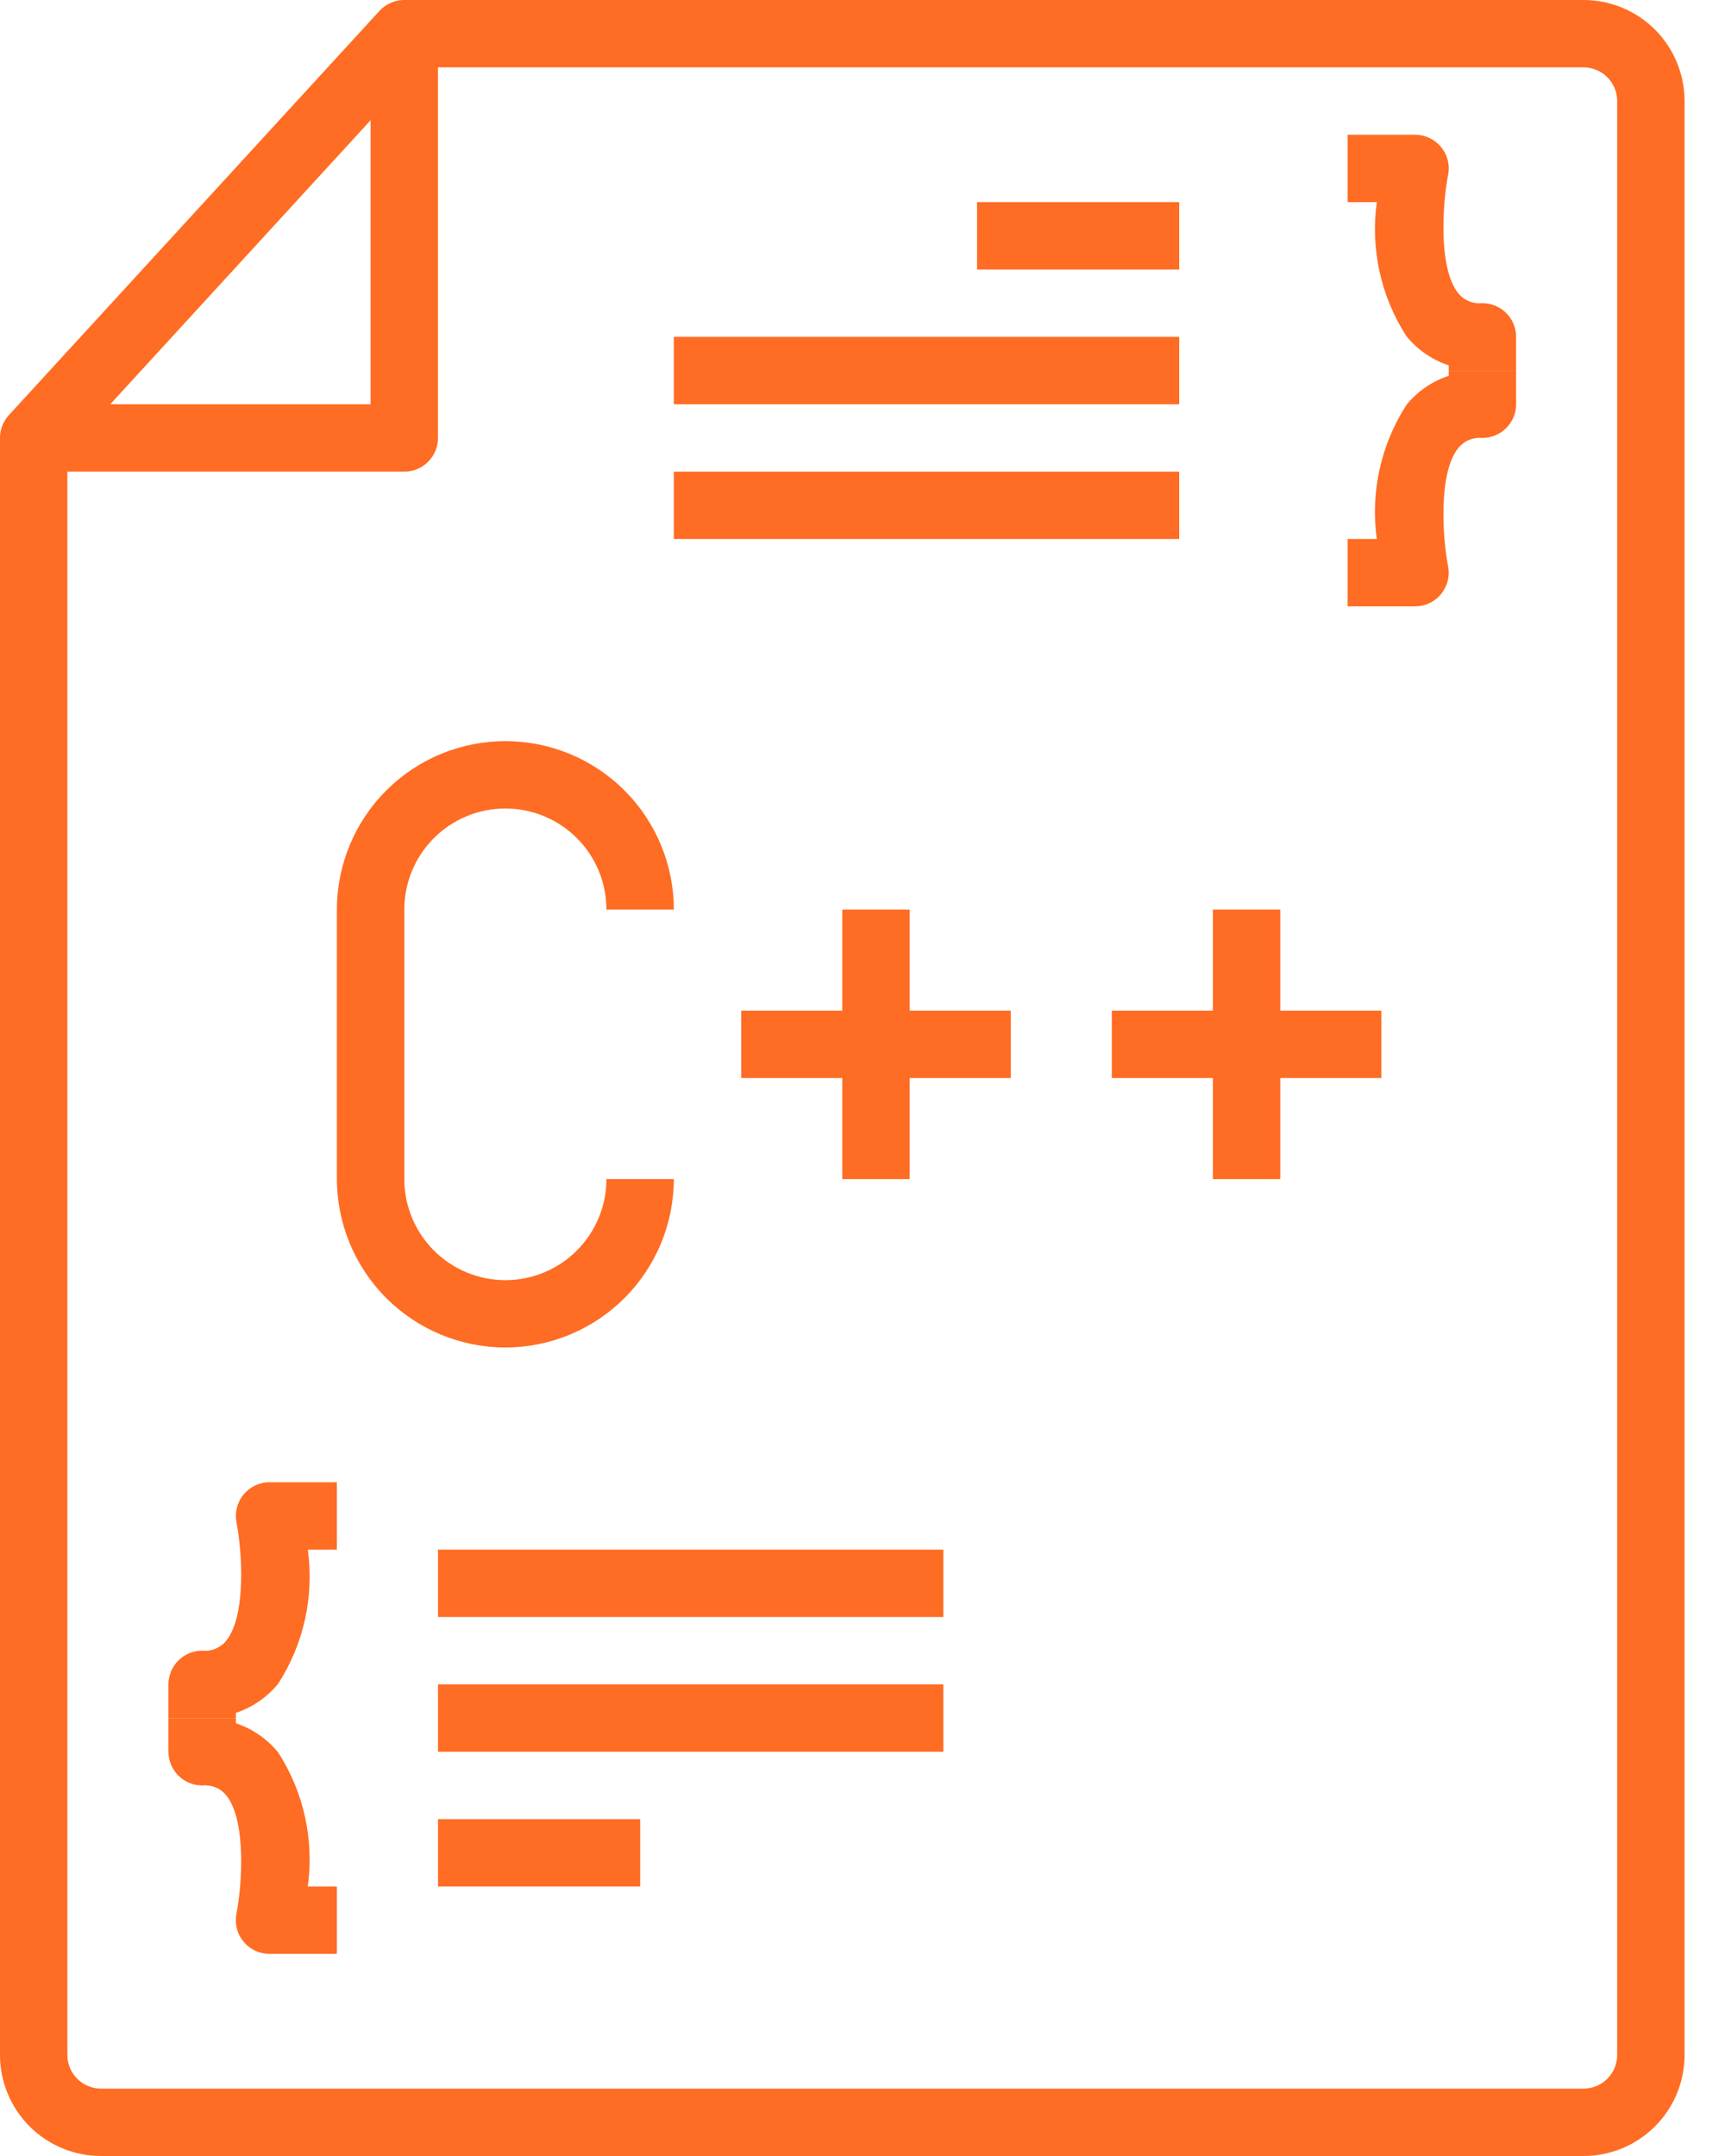 <?xml version="1.0" encoding="UTF-8"?> <svg xmlns="http://www.w3.org/2000/svg" width="40" height="50" viewBox="0 0 40 50" fill="none"><path d="M36.719 50H2.344C1.722 50 1.126 49.753 0.686 49.313C0.247 48.874 4.49846e-09 48.278 4.49846e-09 47.656V10.156C-2.09687e-05 9.961 0.073 9.772 0.205 9.628L8.799 0.253C8.872 0.173 8.961 0.11 9.061 0.066C9.16 0.022 9.267 -1.06476e-05 9.375 3.78068e-09L36.719 3.78068e-09C37.34 3.78068e-09 37.937 0.247 38.376 0.686C38.816 1.126 39.062 1.722 39.062 2.344V47.656C39.062 48.278 38.816 48.874 38.376 49.313C37.937 49.753 37.34 50 36.719 50ZM1.562 10.46V47.656C1.562 47.864 1.645 48.062 1.791 48.209C1.938 48.355 2.137 48.438 2.344 48.438H36.719C36.926 48.438 37.125 48.355 37.271 48.209C37.418 48.062 37.5 47.864 37.5 47.656V2.344C37.5 2.137 37.418 1.938 37.271 1.791C37.125 1.645 36.926 1.562 36.719 1.562H9.718L1.562 10.46Z" fill="#FF6C23"></path><path d="M9.375 10.938H0.781V9.375H8.594V0.781H10.156V10.156C10.156 10.364 10.074 10.562 9.927 10.709C9.781 10.855 9.582 10.938 9.375 10.938Z" fill="#FF6C23"></path><path d="M32.812 14.062H31.25V12.5H31.926C31.776 11.416 32.019 10.314 32.611 9.393C32.867 9.077 33.208 8.842 33.594 8.715V8.594H35.156V9.375C35.156 9.582 35.074 9.781 34.927 9.927C34.781 10.074 34.582 10.156 34.375 10.156C34.271 10.146 34.166 10.161 34.069 10.2C33.972 10.24 33.887 10.303 33.82 10.384C33.344 10.963 33.452 12.484 33.578 13.129C33.601 13.242 33.598 13.359 33.57 13.471C33.542 13.583 33.489 13.687 33.416 13.777C33.343 13.866 33.251 13.938 33.146 13.987C33.042 14.037 32.928 14.062 32.812 14.062V14.062Z" fill="#FF6C23"></path><path d="M35.156 8.594H33.594V8.473C33.208 8.345 32.867 8.11 32.611 7.795C32.019 6.874 31.776 5.772 31.926 4.688H31.25V3.125H32.812C32.928 3.125 33.043 3.151 33.148 3.2C33.252 3.25 33.344 3.322 33.418 3.412C33.491 3.502 33.544 3.607 33.571 3.719C33.599 3.832 33.601 3.949 33.578 4.062C33.452 4.708 33.344 6.228 33.82 6.808C33.887 6.888 33.973 6.95 34.07 6.989C34.166 7.028 34.271 7.042 34.375 7.031C34.582 7.031 34.781 7.114 34.927 7.26C35.074 7.407 35.156 7.605 35.156 7.812V8.594Z" fill="#FF6C23"></path><path d="M5.469 39.844H3.906V39.062C3.906 38.855 3.989 38.657 4.135 38.51C4.282 38.364 4.48 38.281 4.688 38.281C4.792 38.292 4.897 38.277 4.993 38.237C5.09 38.198 5.176 38.135 5.242 38.054C5.719 37.474 5.611 35.954 5.484 35.309C5.462 35.195 5.465 35.078 5.493 34.967C5.521 34.855 5.573 34.75 5.647 34.661C5.72 34.572 5.812 34.5 5.916 34.45C6.021 34.401 6.135 34.375 6.25 34.375H7.812V35.938H7.137C7.287 37.022 7.044 38.124 6.452 39.044C6.196 39.36 5.855 39.595 5.469 39.723V39.844Z" fill="#FF6C23"></path><path d="M7.812 45.312H6.25C6.134 45.312 6.02 45.287 5.915 45.237C5.81 45.188 5.718 45.115 5.645 45.025C5.571 44.936 5.519 44.831 5.491 44.718C5.464 44.606 5.461 44.489 5.484 44.375C5.611 43.73 5.719 42.209 5.242 41.63C5.175 41.55 5.09 41.487 4.993 41.449C4.896 41.41 4.791 41.395 4.688 41.406C4.48 41.406 4.282 41.324 4.135 41.177C3.989 41.031 3.906 40.832 3.906 40.625V39.844H5.469V39.965C5.855 40.092 6.196 40.328 6.452 40.643C7.044 41.564 7.287 42.666 7.137 43.75H7.812V45.312Z" fill="#FF6C23"></path><path d="M15.625 10.938H27.344V12.5H15.625V10.938Z" fill="#FF6C23"></path><path d="M15.625 7.812H27.344V9.375H15.625V7.812Z" fill="#FF6C23"></path><path d="M22.656 4.688H27.344V6.25H22.656V4.688Z" fill="#FF6C23"></path><path d="M10.156 35.938H21.875V37.5H10.156V35.938Z" fill="#FF6C23"></path><path d="M10.156 39.062H21.875V40.625H10.156V39.062Z" fill="#FF6C23"></path><path d="M10.156 42.188H14.844V43.75H10.156V42.188Z" fill="#FF6C23"></path><path d="M11.719 31.25C10.683 31.249 9.69 30.837 8.958 30.105C8.226 29.372 7.814 28.379 7.812 27.344V21.094C7.812 20.058 8.224 19.064 8.957 18.332C9.689 17.599 10.683 17.188 11.719 17.188C12.755 17.188 13.748 17.599 14.481 18.332C15.213 19.064 15.625 20.058 15.625 21.094H14.062C14.062 20.472 13.816 19.876 13.376 19.436C12.937 18.997 12.34 18.75 11.719 18.75C11.097 18.75 10.501 18.997 10.062 19.436C9.622 19.876 9.375 20.472 9.375 21.094V27.344C9.375 27.965 9.622 28.561 10.062 29.001C10.501 29.441 11.097 29.688 11.719 29.688C12.34 29.688 12.937 29.441 13.376 29.001C13.816 28.561 14.062 27.965 14.062 27.344H15.625C15.624 28.379 15.212 29.372 14.479 30.105C13.747 30.837 12.754 31.249 11.719 31.25V31.25Z" fill="#FF6C23"></path><path d="M19.531 21.094H21.094V27.344H19.531V21.094Z" fill="#FF6C23"></path><path d="M17.188 23.438H23.438V25H17.188V23.438Z" fill="#FF6C23"></path><path d="M28.125 21.094H29.688V27.344H28.125V21.094Z" fill="#FF6C23"></path><path d="M25.781 23.438H32.031V25H25.781V23.438Z" fill="#FF6C23"></path></svg> 